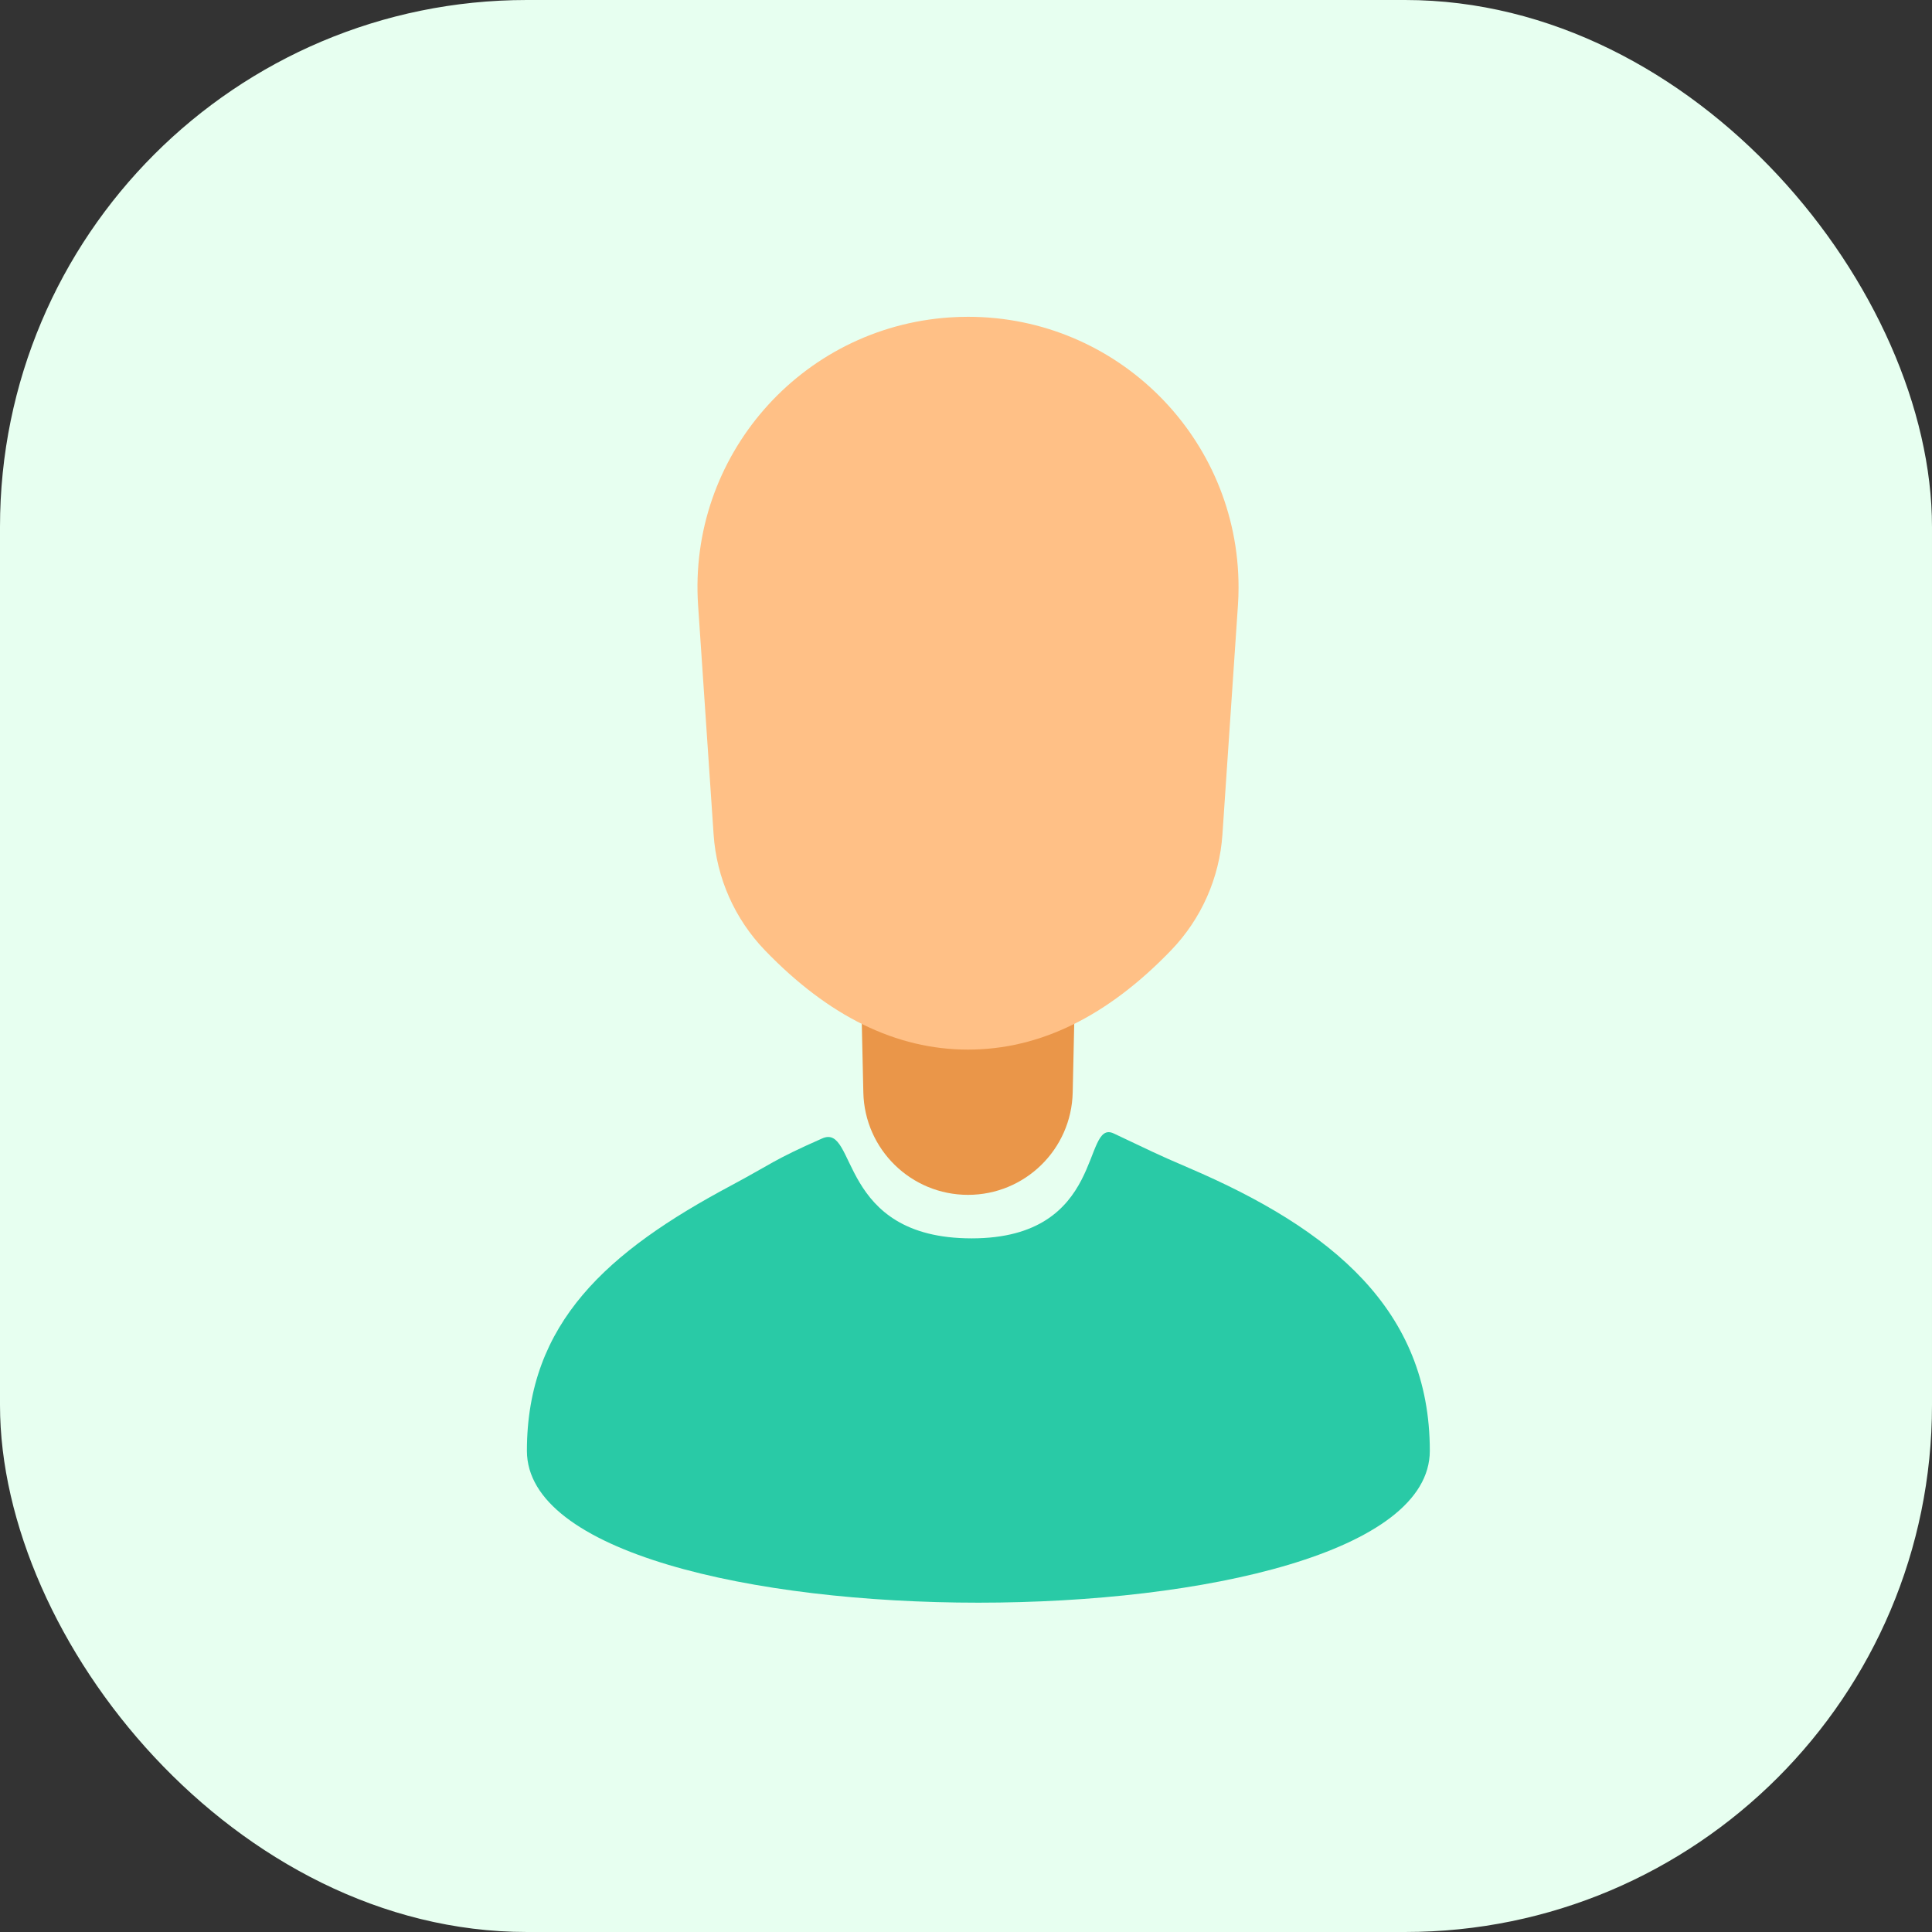 <?xml version="1.0" encoding="UTF-8"?>
<svg width="44px" height="44px" viewBox="0 0 44 44" version="1.1" xmlns="http://www.w3.org/2000/svg" xmlns:xlink="http://www.w3.org/1999/xlink">
    <rect x="0" y="0" width="44" height="44" fill="#333333" stroke="none"/>
    <title>CFO Controllers</title>
    <g id="Menus" stroke="none" stroke-width="1" fill="none" fill-rule="evenodd">
        <g id="Website-V3---Use-Cases-Menu" transform="translate(-581, -174)">
            <g id="Group-39" transform="translate(548, 78)">
                <g id="Group-28-Copy-3" transform="translate(0, 86)">
                    <g id="Passive-Income" transform="translate(33, 10)">
                        <rect id="Rectangle" fill="#E7FFF0" x="0" y="0" width="44" height="44" rx="12"></rect>
                        <g id="2-copy" transform="translate(12, 7)">
                            <path d="M20.563,26.041 C20.563,22.835 18.337,20.995 15.071,19.597 C14.283,19.259 14.258,19.234 13.365,18.814 C12.638,18.471 13.199,21.203 10.13,21.203 C7.061,21.203 7.527,18.573 6.725,18.927 C5.594,19.426 5.587,19.499 4.64,20.005 C1.845,21.498 0,23.122 0,26.041 C0,30.653 20.563,30.653 20.563,26.041 Z" id="Oval-11" fill="#29CAA6"></path>
                            <path d="M10.046,12.178 C11.402,12.178 12.502,13.278 12.502,14.634 C12.502,14.652 12.502,14.671 12.501,14.689 L12.43,17.881 C12.401,19.177 11.342,20.212 10.046,20.212 C8.75,20.212 7.691,19.177 7.662,17.881 L7.59,14.689 C7.56,13.333 8.635,12.209 9.991,12.179 C10.009,12.178 10.028,12.178 10.046,12.178 Z" id="Rectangle-Copy" fill="#EA9649"></path>
                            <path d="M10.043,0.215 L10.049,0.215 C13.45,0.215 16.207,2.973 16.207,6.374 C16.207,6.513 16.203,6.651 16.193,6.79 L15.84,12.005 C15.773,12.994 15.359,13.928 14.671,14.642 C13.219,16.15 11.677,16.904 10.046,16.904 C8.415,16.904 6.873,16.15 5.42,14.642 C4.733,13.928 4.319,12.995 4.252,12.005 L3.899,6.79 C3.669,3.396 6.233,0.459 9.627,0.229 C9.765,0.22 9.904,0.215 10.043,0.215 Z" id="Rectangle" fill="#FFC086"></path>
                        </g>
                    </g>
                </g>
            </g>
        </g>
    </g>
</svg>